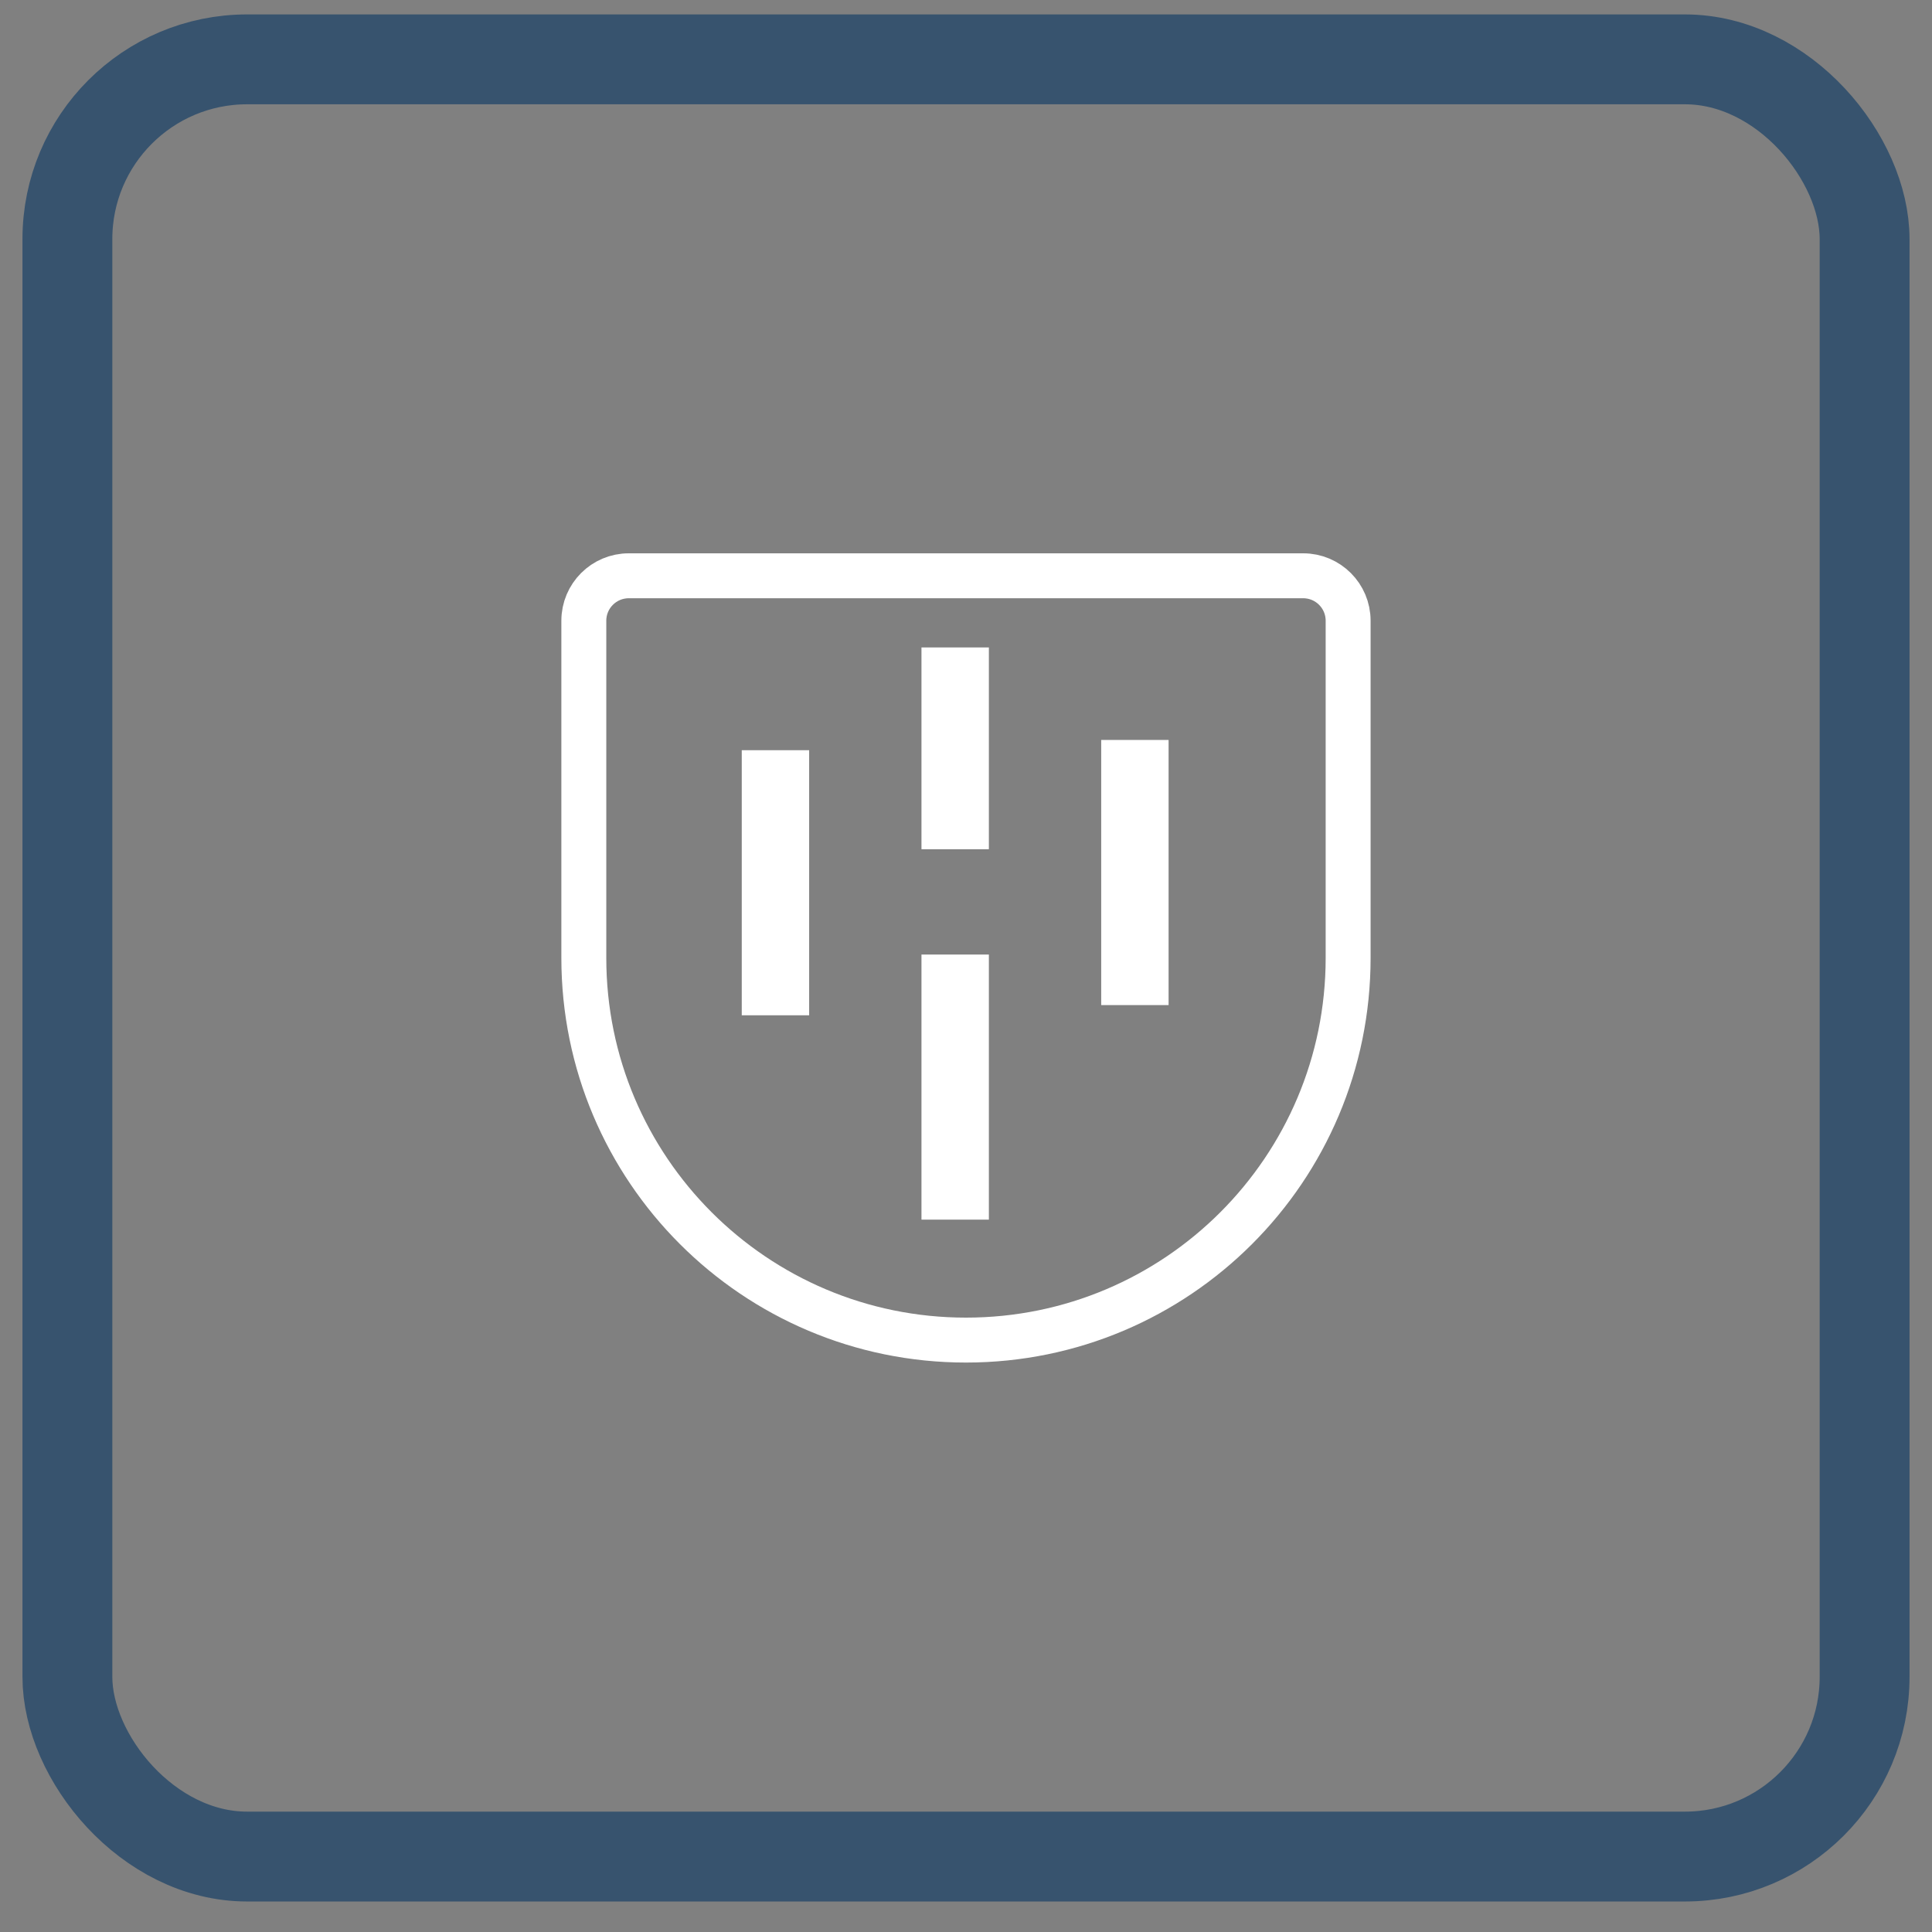 <svg width="43" height="43" viewBox="0 0 43 43" fill="none" xmlns="http://www.w3.org/2000/svg">
<rect x="0" y="0" width="43" height="43" fill="#808080" stroke="none"/>
<rect x="1.5" y="1.321" width="40" height="40" rx="4" stroke="#37536E" stroke-width="2"/>
<path d="M12.994 13.815C12.994 13.263 13.442 12.815 13.994 12.815H29.005C29.557 12.815 30.005 13.263 30.005 13.815V21.32C30.005 26.018 26.197 29.826 21.5 29.826V29.826C16.802 29.826 12.994 26.018 12.994 21.32V13.815Z" stroke="white"/>
<path d="M21.259 27.145L21.259 21.245" stroke="white" stroke-width="1.5"/>
<path d="M17.259 22.597L17.259 16.697" stroke="white" stroke-width="1.5"/>
<path d="M25.259 22.37L25.259 16.469" stroke="white" stroke-width="1.5"/>
<path d="M21.259 18.901L21.259 14.41" stroke="white" stroke-width="1.5"/>
</svg>

